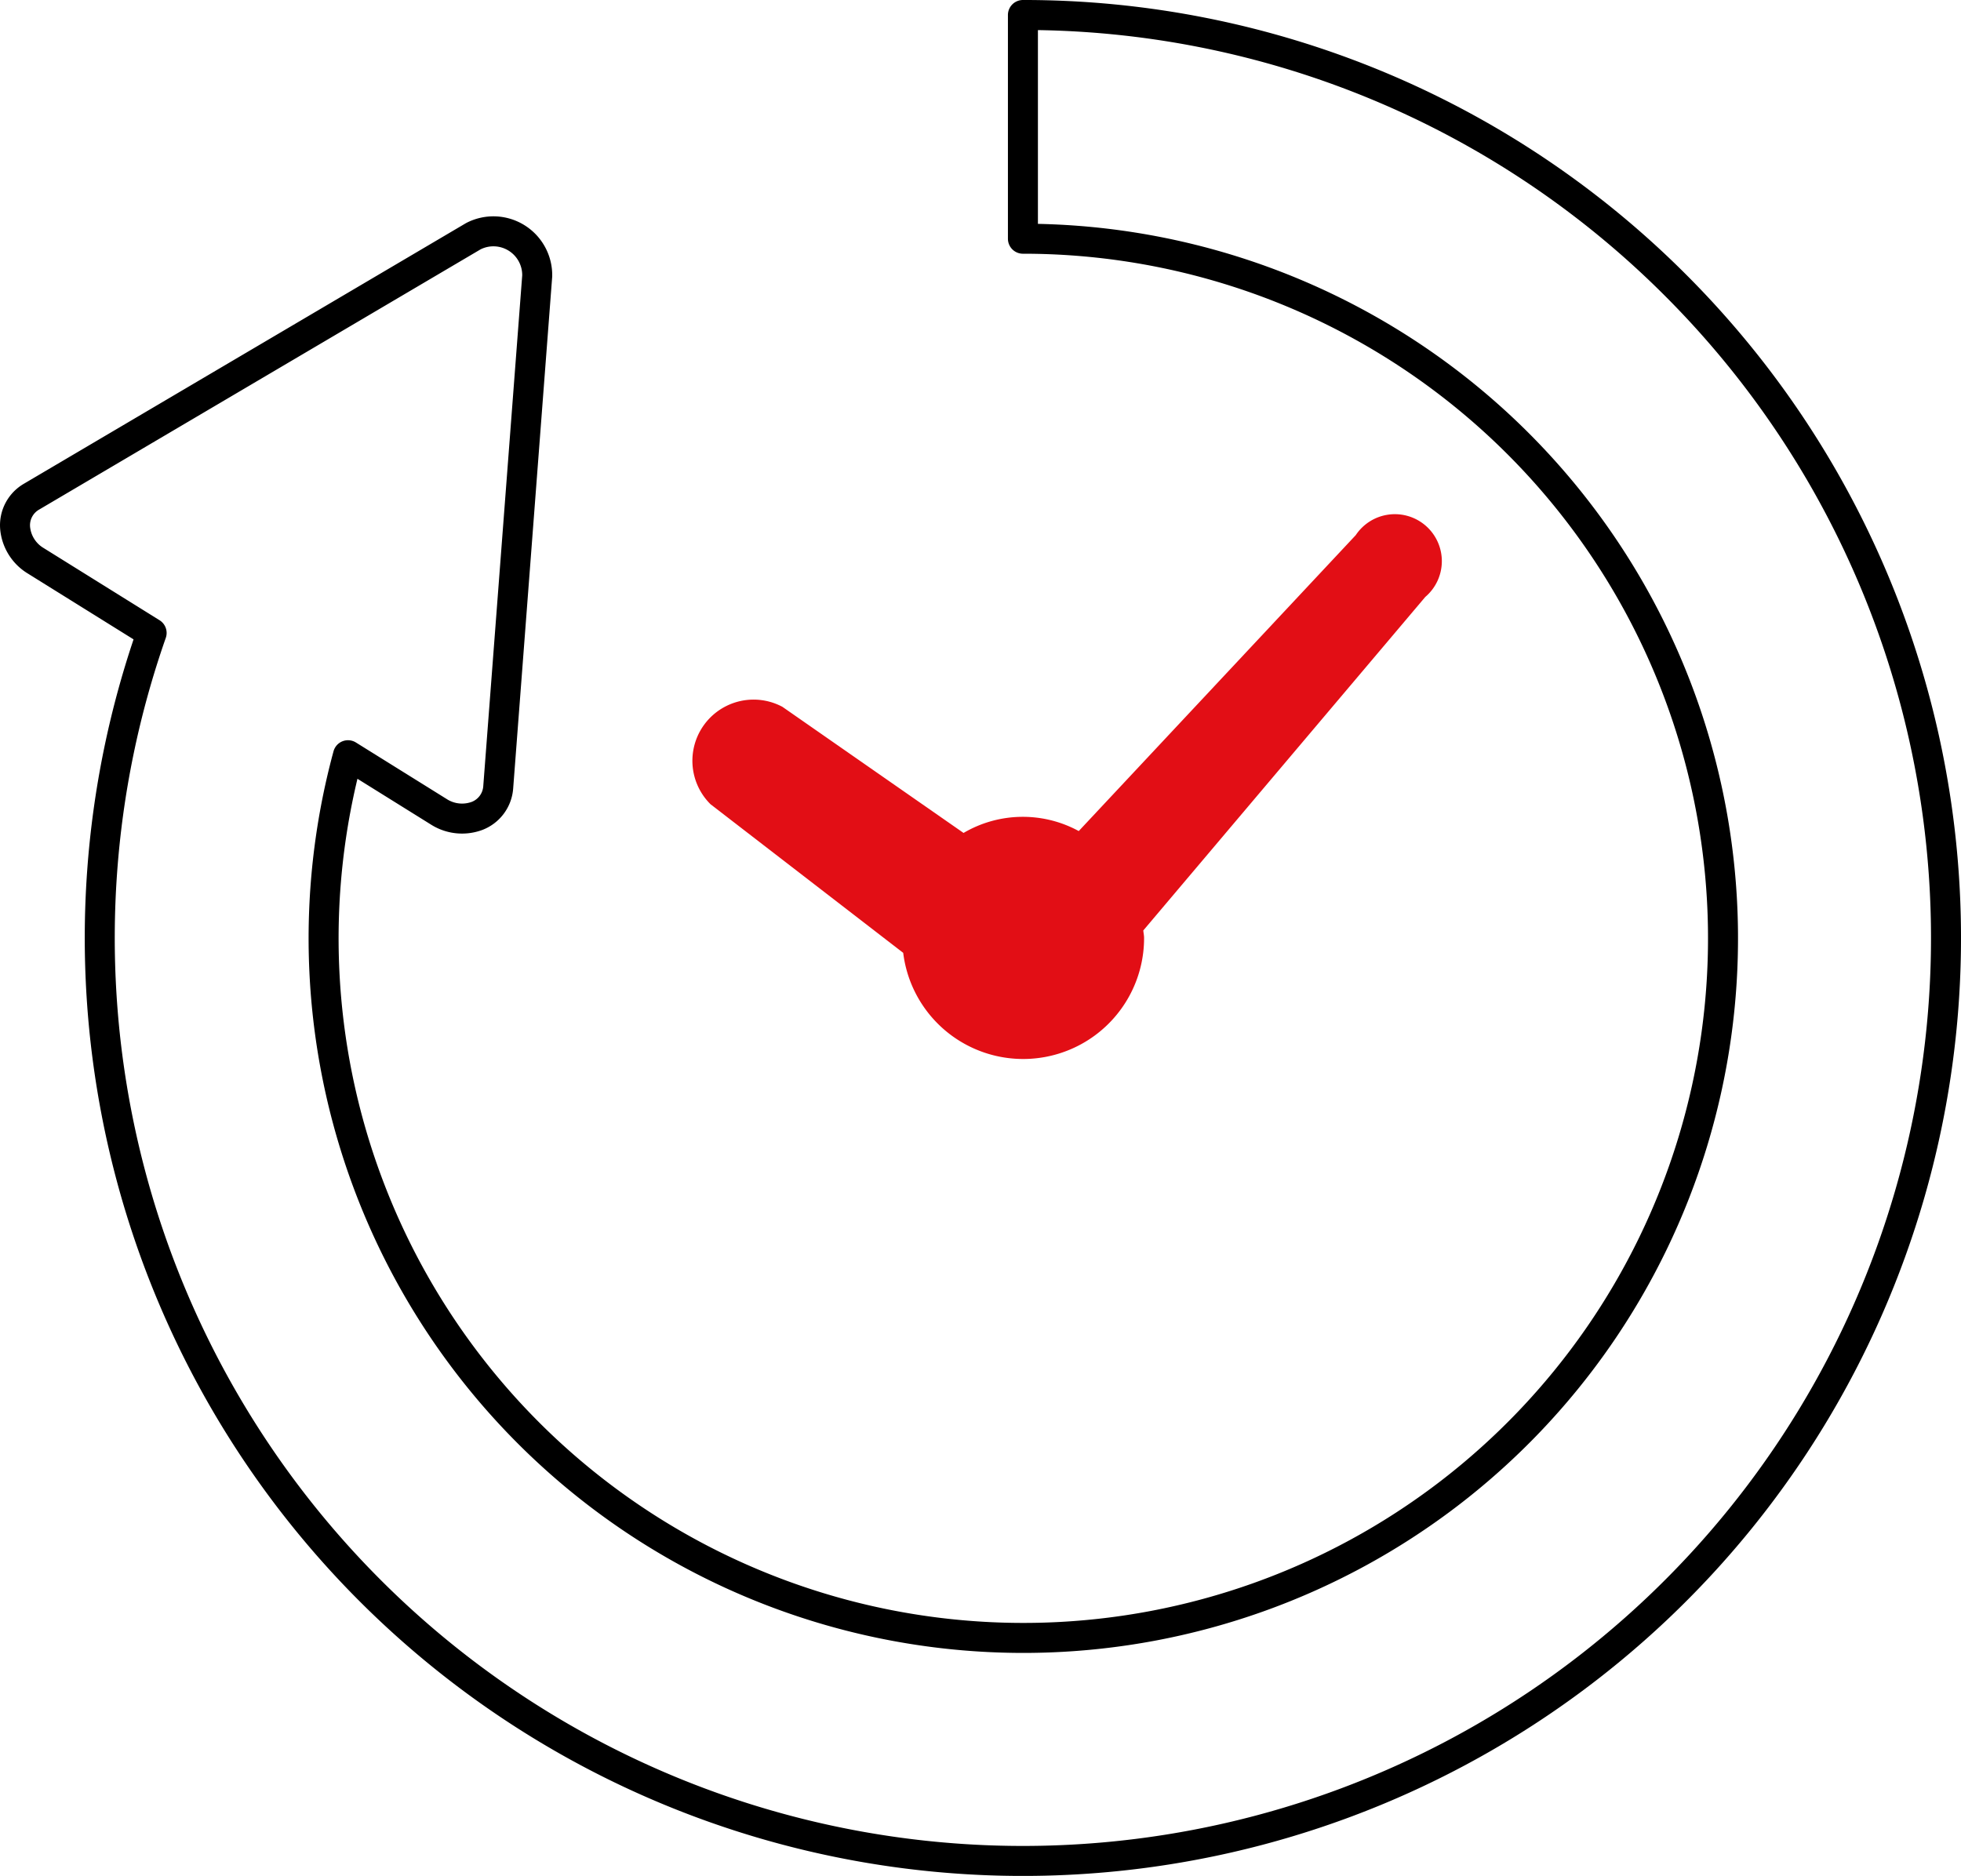 <svg xmlns="http://www.w3.org/2000/svg" width="130.747" height="125.093" viewBox="0 0 130.747 125.093">
  <g id="時間経過のアイコン_2" data-name="時間経過のアイコン 2" transform="translate(1.002 -10.239)">
    <path id="パス_138" data-name="パス 138" d="M180.583,163.226l12.828,9.895a8.06,8.06,0,0,0,16.06-.993c0-.171-.039-.334-.052-.5l18.8-22.239a3.132,3.132,0,1,0-4.635-4.122L205.115,165a7.8,7.8,0,0,0-7.68.126l-12.076-8.409a4.079,4.079,0,0,0-4.775,6.514Z" transform="translate(-134.193 -99.343)" fill="#e20e15"/>
    <path id="パス_139" data-name="パス 139" d="M110.719,29.265A61.376,61.376,0,0,0,67.2,11.239V26.158A46.652,46.652,0,1,1,22.2,60.6l6.046,3.766a2.88,2.88,0,0,0,2.575.274,2.21,2.21,0,0,0,1.395-1.9l2.6-34.1a2.92,2.92,0,0,0-4.26-2.649L1.1,43.358A2.2,2.2,0,0,0,.006,45.445a2.858,2.858,0,0,0,1.382,2.194l7.719,4.808A61.548,61.548,0,1,0,110.719,29.265Z" transform="translate(0 0)" fill="none" stroke="#000" stroke-linecap="round" stroke-linejoin="round" stroke-width="2"/>
  </g>
</svg>
